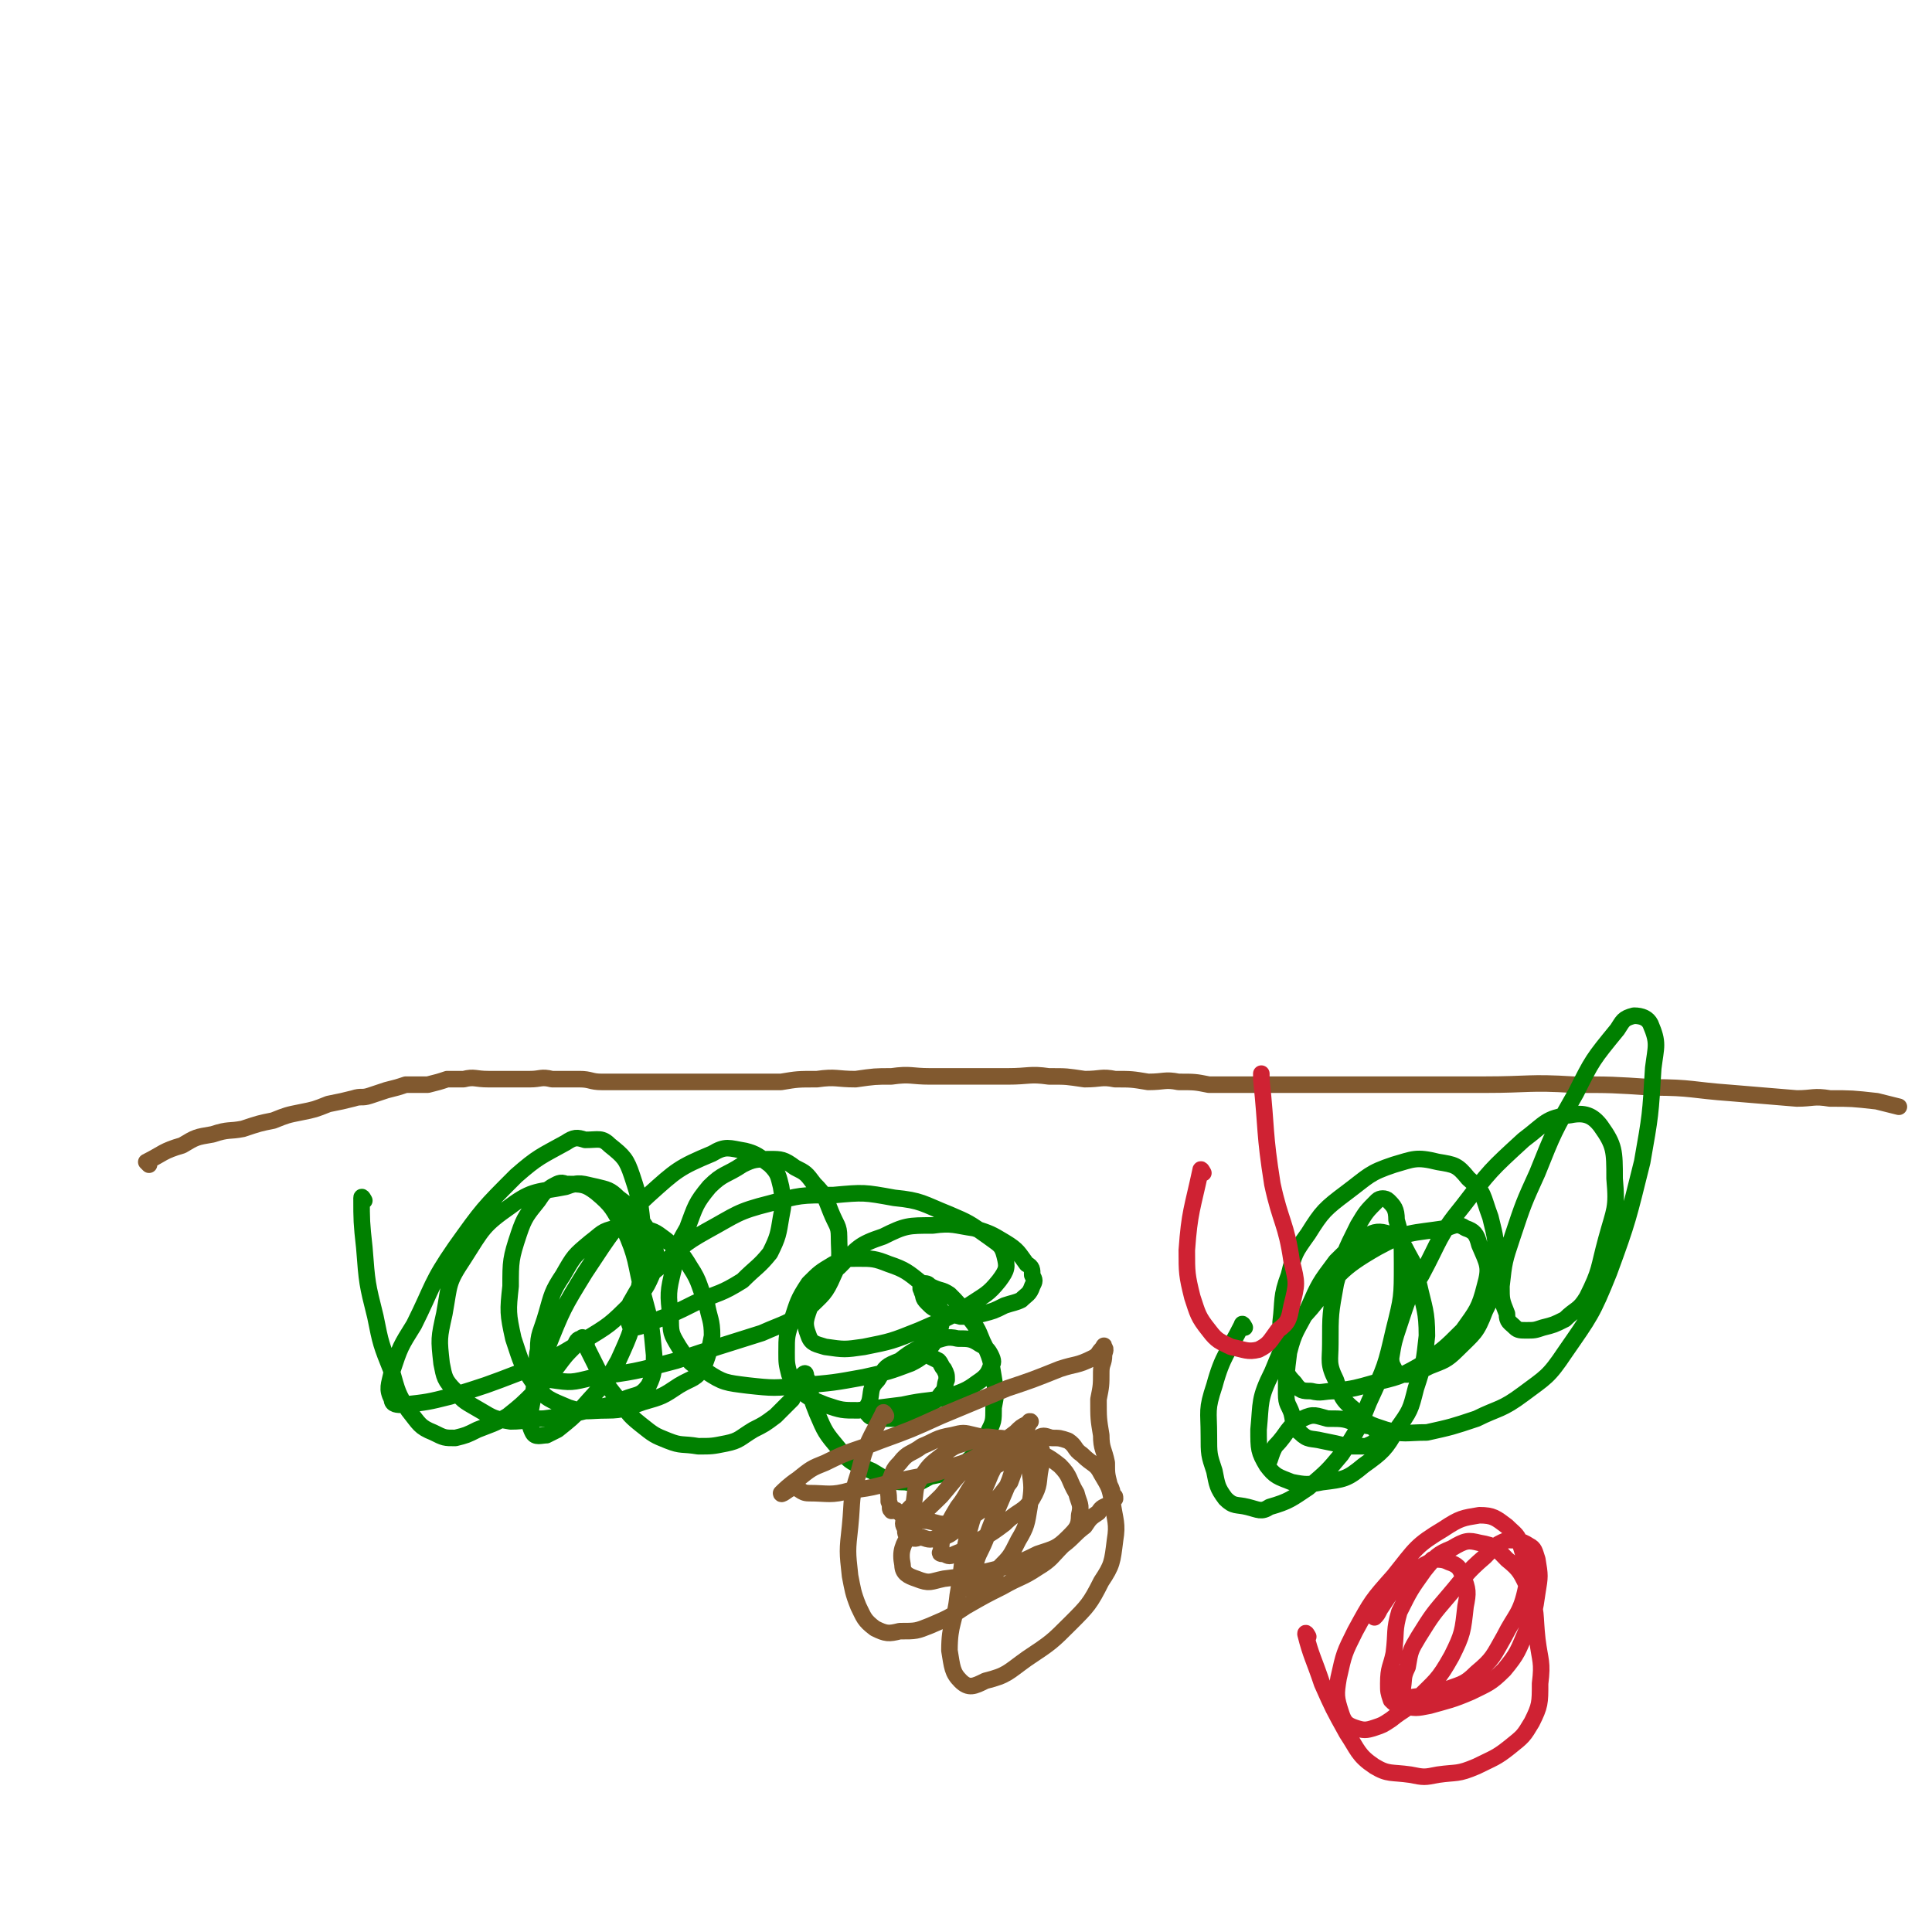 <svg viewBox='0 0 700 700' version='1.1' xmlns='http://www.w3.org/2000/svg' xmlns:xlink='http://www.w3.org/1999/xlink'><g fill='none' stroke='#81592F' stroke-width='6' stroke-linecap='round' stroke-linejoin='round'><path d='M54,422c0,0 -1,-1 -1,-1 6,-3 6,-4 13,-6 5,-3 5,-3 11,-4 6,-2 6,-1 11,-2 6,-2 6,-2 11,-3 5,-2 5,-2 10,-3 5,-1 5,-1 10,-3 5,-1 5,-1 9,-2 3,-1 3,0 6,-1 3,-1 3,-1 6,-2 4,-1 4,-1 7,-2 4,0 4,0 8,0 4,-1 4,-1 7,-2 3,0 3,0 6,0 4,-1 4,0 9,0 3,0 3,0 7,0 4,0 4,0 8,0 4,0 4,-1 8,0 5,0 5,0 10,0 4,0 4,1 8,1 4,0 4,0 9,0 4,0 4,0 9,0 5,0 5,0 11,0 5,0 5,0 11,0 6,0 6,0 11,0 7,0 7,0 14,0 6,-1 6,-1 13,-1 7,-1 7,0 14,0 7,-1 7,-1 13,-1 7,-1 7,0 14,0 6,0 6,0 13,0 8,0 8,0 15,0 8,0 8,-1 15,0 7,0 6,0 13,1 6,0 6,-1 11,0 6,0 6,0 12,1 6,0 6,-1 11,0 6,0 6,0 11,1 6,0 6,0 11,0 7,0 7,0 14,0 8,0 8,0 16,0 8,0 8,0 16,0 10,0 10,0 19,0 12,0 12,0 24,0 16,0 16,-1 32,0 14,0 14,0 29,1 14,0 14,1 28,2 12,1 12,1 24,2 6,0 6,-1 12,0 8,0 8,0 17,1 4,1 4,1 8,2 '/></g>
<g fill='none' stroke='#008000' stroke-width='6' stroke-linecap='round' stroke-linejoin='round'><path d='M132,435c0,0 -1,-2 -1,-1 0,8 0,9 1,18 1,13 1,13 4,25 2,10 2,10 6,20 2,7 2,8 6,14 4,5 4,6 9,8 4,2 4,2 8,2 4,-1 4,-1 8,-3 5,-2 6,-2 11,-5 5,-4 5,-4 10,-9 4,-4 4,-4 8,-9 3,-4 3,-4 6,-7 1,-2 1,-3 3,-3 0,-1 0,0 1,0 1,2 0,2 1,4 2,4 2,4 4,8 3,5 3,5 7,10 4,5 3,5 8,9 5,4 5,4 10,6 5,2 5,1 11,2 5,0 5,0 10,-1 5,-1 5,-2 10,-5 4,-2 4,-2 8,-5 3,-3 3,-3 6,-6 1,-3 1,-3 2,-6 1,-2 1,-2 2,-3 1,-1 1,0 1,1 1,1 0,1 1,2 1,6 1,6 3,11 3,7 3,7 8,13 4,5 5,5 12,8 5,3 6,4 12,4 5,1 5,0 9,-2 5,-1 5,-1 10,-4 3,-1 3,-1 6,-4 3,-3 3,-4 5,-8 2,-4 2,-4 2,-9 1,-5 1,-5 0,-11 -1,-6 -1,-7 -4,-13 -2,-5 -2,-5 -6,-10 -3,-4 -3,-4 -6,-7 -3,-2 -3,-1 -7,-3 -1,-1 -1,-1 -3,-1 0,0 0,0 0,1 -1,1 0,1 0,2 1,2 0,2 2,4 2,2 2,2 5,3 3,2 4,1 7,2 4,0 4,0 8,-1 4,-1 4,-1 8,-3 3,-1 4,-1 6,-2 2,-2 3,-2 4,-5 1,-2 1,-2 0,-4 0,-2 0,-3 -2,-4 -3,-4 -3,-5 -8,-8 -5,-3 -5,-3 -11,-5 -7,-1 -8,-2 -15,-1 -9,0 -10,0 -18,4 -9,3 -9,4 -16,11 -6,5 -7,6 -10,13 -2,6 -3,7 -1,12 1,3 3,3 6,4 7,1 7,1 14,0 10,-2 10,-2 20,-6 9,-4 10,-4 18,-9 6,-4 7,-4 11,-9 3,-4 3,-5 2,-9 -1,-4 -2,-4 -6,-7 -7,-5 -7,-5 -14,-8 -10,-4 -10,-5 -20,-6 -11,-2 -11,-2 -22,-1 -12,0 -12,0 -23,3 -12,3 -12,4 -23,10 -9,5 -9,6 -17,13 -6,5 -6,5 -10,12 -2,3 -1,4 -1,8 0,1 0,1 1,2 3,0 4,-1 7,-2 8,-3 8,-3 16,-7 9,-4 9,-3 17,-8 5,-5 6,-5 10,-10 3,-6 3,-7 4,-13 1,-5 1,-5 0,-11 -1,-4 -1,-5 -4,-8 -4,-3 -5,-4 -9,-5 -6,-1 -7,-2 -12,1 -12,5 -13,6 -23,15 -13,12 -13,13 -23,28 -8,13 -8,13 -14,28 -4,9 -4,9 -5,18 -1,6 -2,8 0,12 1,2 3,1 5,1 2,-1 2,-1 4,-2 5,-4 5,-4 9,-8 7,-8 8,-8 13,-17 5,-11 5,-11 7,-23 2,-12 2,-12 2,-24 -1,-10 -1,-11 -4,-20 -2,-6 -3,-7 -8,-11 -3,-3 -4,-2 -9,-2 -3,-1 -4,-1 -7,1 -9,5 -10,5 -18,12 -12,12 -12,12 -22,26 -9,13 -8,14 -15,28 -5,8 -5,8 -8,17 -1,5 -2,6 0,10 0,2 2,2 4,2 9,-1 9,-1 17,-3 13,-4 13,-4 26,-9 12,-5 12,-5 22,-11 10,-6 10,-6 18,-14 5,-5 5,-5 8,-12 1,-4 1,-5 0,-9 -2,-6 -3,-6 -6,-11 -3,-3 -3,-3 -7,-6 -3,-3 -4,-3 -8,-4 -5,-1 -6,-2 -11,0 -10,2 -12,1 -20,7 -10,7 -10,8 -17,19 -6,9 -5,9 -7,20 -2,9 -2,9 -1,18 1,5 1,6 5,10 3,4 4,4 9,7 5,3 5,3 11,4 6,0 6,-1 12,-1 8,-1 8,-1 16,-3 6,-2 7,-1 13,-4 5,-2 6,-1 9,-5 2,-4 2,-6 2,-11 -1,-11 -1,-11 -4,-22 -3,-12 -2,-13 -7,-24 -4,-7 -4,-8 -10,-13 -4,-3 -5,-3 -11,-3 -2,-1 -3,0 -5,1 -3,2 -3,2 -5,5 -4,5 -5,6 -7,12 -3,9 -3,10 -3,19 -1,9 -1,10 1,19 3,9 3,10 8,17 4,5 5,5 12,8 6,2 7,1 14,1 6,0 7,-1 13,-3 7,-2 7,-2 13,-6 5,-3 6,-2 9,-7 2,-5 2,-6 3,-11 0,-6 -1,-6 -2,-12 -3,-6 -2,-7 -6,-13 -3,-5 -4,-6 -9,-10 -4,-3 -4,-3 -9,-4 -5,-1 -5,-1 -9,0 -5,1 -5,2 -9,5 -6,5 -6,5 -10,12 -4,6 -4,7 -6,14 -2,7 -3,7 -3,13 -1,4 0,5 1,8 1,2 1,2 4,3 7,1 7,1 15,-1 15,-2 15,-2 30,-6 15,-5 15,-5 31,-10 9,-4 9,-3 17,-9 5,-5 6,-5 9,-12 3,-6 2,-7 2,-14 0,-4 -1,-4 -3,-9 -2,-5 -2,-6 -6,-10 -3,-4 -3,-4 -7,-6 -4,-3 -5,-3 -9,-3 -5,0 -6,0 -10,2 -6,4 -7,3 -12,8 -5,6 -5,7 -8,15 -4,7 -4,7 -5,15 -2,8 -2,9 -1,17 0,6 0,6 3,11 4,6 4,6 10,9 6,4 7,4 15,5 9,1 10,1 19,0 12,-1 12,-1 23,-3 9,-2 9,-2 17,-5 4,-2 5,-3 8,-7 2,-3 2,-3 3,-7 0,-3 1,-4 -1,-7 -2,-4 -2,-5 -6,-8 -5,-4 -6,-5 -12,-7 -5,-2 -6,-2 -11,-2 -5,0 -5,0 -9,2 -5,3 -5,3 -9,7 -4,6 -4,7 -6,13 -2,6 -2,6 -2,12 0,4 0,4 1,8 2,3 2,3 4,6 4,3 4,3 9,5 6,2 6,2 12,2 8,-1 8,-1 16,-2 9,-2 9,-1 17,-3 5,-2 6,-2 10,-5 3,-2 4,-3 5,-6 1,-1 1,-2 0,-4 -1,-2 -2,-3 -4,-4 -3,-2 -4,-2 -8,-2 -4,-1 -5,0 -9,1 -6,3 -7,3 -12,7 -5,2 -5,2 -8,7 -3,3 -2,4 -3,8 -1,2 -2,3 0,5 1,1 2,0 4,1 4,0 5,0 8,0 4,-1 4,-2 8,-4 3,-2 4,-2 6,-5 2,-2 1,-3 2,-5 0,-2 0,-2 -1,-4 -1,-1 -1,-2 -2,-3 -2,-1 -2,-1 -4,-2 -1,0 -1,0 -2,0 '/></g>
<g fill='none' stroke='#81592F' stroke-width='6' stroke-linecap='round' stroke-linejoin='round'><path d='M321,513c0,0 -1,-2 -1,-1 -5,10 -6,10 -9,22 -3,9 -2,9 -3,19 -1,9 -1,9 0,18 1,5 1,6 3,11 2,4 2,5 6,8 4,2 5,2 9,1 6,0 6,0 11,-2 7,-3 7,-3 13,-7 7,-4 7,-4 13,-7 7,-4 7,-3 13,-7 5,-3 5,-4 9,-8 4,-3 4,-4 8,-7 2,-3 2,-3 5,-5 1,-2 2,-2 4,-3 1,-1 1,-1 2,-2 0,-1 0,-1 -1,-1 0,-2 0,-2 -1,-4 -1,-4 -1,-4 -1,-8 -1,-5 -2,-5 -2,-10 -1,-6 -1,-6 -1,-13 1,-5 1,-5 1,-10 0,-3 1,-3 1,-6 0,-1 1,-2 0,-3 0,-1 0,0 -1,1 -1,1 -1,2 -3,3 -6,3 -6,2 -12,4 -10,4 -10,4 -19,7 -12,5 -12,5 -24,10 -11,5 -11,5 -22,9 -10,4 -10,3 -20,8 -5,2 -5,2 -10,6 -3,2 -5,4 -6,5 0,1 2,-1 4,-2 3,0 3,2 6,2 7,0 8,1 15,-1 10,-1 10,-2 20,-4 9,-2 9,-1 18,-5 7,-2 7,-3 14,-7 4,-2 4,-2 8,-5 2,-2 2,-2 4,-3 1,-1 2,-1 1,-1 0,1 -1,2 -2,4 -2,5 -1,5 -3,10 -2,7 -2,7 -5,14 -3,7 -3,7 -6,15 -2,5 -3,5 -4,11 -1,3 -1,4 -1,7 1,1 1,3 2,2 1,0 0,-2 2,-4 2,-3 4,-2 6,-6 4,-4 4,-4 7,-10 3,-5 3,-6 4,-12 1,-7 1,-7 0,-14 0,-3 0,-4 -2,-7 -1,-3 -1,-3 -3,-4 -1,-1 -1,0 -2,1 -4,6 -4,6 -7,12 -4,10 -5,10 -8,21 -3,11 -2,12 -4,23 -1,10 -3,10 -3,20 1,6 1,8 4,11 3,3 5,2 9,0 8,-2 8,-3 15,-8 9,-6 9,-6 16,-13 6,-6 7,-7 11,-15 4,-6 4,-7 5,-15 1,-6 0,-7 -1,-14 -1,-5 -1,-5 -4,-10 -2,-4 -3,-3 -7,-7 -3,-2 -2,-3 -5,-5 -3,-1 -3,-1 -6,-1 -3,-1 -3,-1 -5,0 -5,3 -5,4 -10,7 -6,4 -6,3 -11,7 -5,5 -4,6 -8,11 -3,5 -3,5 -5,10 -1,3 -1,3 -1,6 -1,1 0,1 1,1 2,1 2,1 4,0 5,-2 5,-2 9,-5 5,-3 5,-3 9,-6 5,-5 7,-4 10,-9 3,-5 2,-6 3,-11 1,-4 1,-5 0,-8 0,-2 -1,-2 -2,-2 -2,-1 -3,-1 -5,0 -8,2 -8,2 -15,6 -8,6 -8,7 -14,14 -6,6 -7,6 -11,13 -3,5 -4,7 -3,12 0,3 2,4 5,5 5,2 5,1 10,0 8,-1 9,-1 17,-3 8,-2 9,-2 17,-6 6,-2 7,-2 11,-6 3,-3 4,-4 4,-8 1,-4 0,-4 -1,-8 -3,-5 -2,-6 -6,-10 -5,-4 -6,-4 -12,-6 -6,-3 -6,-4 -11,-4 -5,-1 -5,0 -9,1 -5,2 -5,1 -9,4 -5,4 -6,4 -9,9 -3,4 -2,5 -3,10 0,2 0,3 2,5 1,1 1,1 3,1 5,1 5,2 9,0 6,-1 7,-1 12,-5 5,-3 5,-4 9,-9 1,-3 2,-4 1,-8 -1,-3 -2,-3 -5,-5 -4,-2 -4,-3 -9,-4 -4,-1 -4,-1 -8,0 -6,1 -6,2 -11,4 -4,3 -5,2 -8,6 -3,3 -2,3 -4,7 -1,2 0,3 0,6 0,0 0,0 0,1 1,2 0,3 1,3 0,1 0,0 1,0 1,0 1,1 2,1 1,1 1,2 2,2 0,0 0,0 1,-1 1,0 1,0 1,0 1,-1 1,-1 1,-1 0,-1 0,-1 0,-2 -1,0 -1,0 -1,0 -2,2 -2,2 -2,4 -1,2 -1,2 0,4 0,2 0,2 2,3 2,1 2,0 4,0 3,1 3,1 6,0 2,0 2,0 4,-1 3,-2 3,-2 4,-4 1,-1 0,-2 1,-3 0,-1 0,-1 1,-2 '/></g>
<g fill='none' stroke='#008000' stroke-width='6' stroke-linecap='round' stroke-linejoin='round'><path d='M451,481c0,0 -1,-2 -1,-1 -5,10 -7,11 -10,22 -3,9 -2,9 -2,18 0,7 0,7 2,13 1,5 1,6 4,10 3,3 4,2 8,3 4,1 5,2 8,0 7,-2 8,-3 14,-7 7,-6 7,-6 12,-12 6,-9 6,-9 10,-19 6,-13 6,-13 9,-26 3,-12 3,-12 3,-24 0,-8 0,-9 -2,-16 0,-4 -1,-5 -3,-7 -1,-1 -3,-1 -4,0 -4,4 -4,4 -7,9 -5,10 -5,10 -8,21 -2,11 -2,11 -2,22 0,6 -1,7 2,13 2,6 2,7 7,11 4,5 5,5 11,7 7,2 7,1 15,1 9,-2 9,-2 18,-5 8,-4 9,-3 17,-9 8,-6 9,-6 15,-15 9,-13 10,-14 16,-29 7,-19 7,-20 12,-40 3,-17 3,-17 4,-34 1,-8 2,-9 -1,-16 -1,-2 -3,-3 -6,-3 -4,1 -4,2 -6,5 -9,11 -9,11 -15,23 -8,14 -8,14 -14,29 -5,11 -5,11 -9,23 -3,9 -3,9 -4,18 0,5 0,5 2,10 0,3 1,3 3,5 1,1 2,1 4,1 3,0 3,0 6,-1 4,-1 4,-1 8,-3 4,-4 5,-3 8,-8 5,-10 4,-10 7,-21 3,-11 4,-11 3,-22 0,-10 0,-12 -5,-19 -3,-4 -6,-5 -11,-4 -9,1 -9,3 -17,9 -12,11 -12,11 -22,24 -9,11 -8,12 -15,25 -5,8 -5,9 -8,18 -2,6 -2,6 -3,12 0,3 1,3 2,6 0,0 0,0 1,0 1,0 1,0 3,0 4,-1 4,-1 8,-3 5,-2 6,-2 10,-6 6,-6 7,-6 10,-14 4,-8 4,-9 4,-18 0,-8 0,-8 -2,-16 -3,-8 -2,-9 -8,-14 -4,-5 -5,-5 -11,-6 -8,-2 -9,-1 -16,1 -9,3 -9,4 -17,10 -8,6 -9,7 -14,15 -5,7 -5,7 -7,15 -3,8 -2,9 -3,17 0,7 0,7 1,14 1,4 1,5 4,8 2,3 3,3 6,3 4,1 4,0 9,0 7,-1 7,-1 14,-3 8,-2 9,-2 16,-6 9,-6 9,-6 16,-13 5,-7 6,-8 8,-16 2,-7 1,-8 -2,-15 -1,-4 -2,-5 -5,-6 -3,-2 -4,-1 -7,0 -13,2 -14,1 -25,7 -14,8 -14,10 -24,22 -9,10 -9,11 -14,23 -5,10 -4,11 -5,21 0,7 0,8 3,13 3,4 4,4 9,6 5,1 6,1 11,0 8,-1 9,-1 15,-6 7,-5 8,-6 12,-13 5,-7 5,-7 7,-15 3,-9 3,-10 4,-19 0,-9 -1,-10 -3,-19 -1,-7 -2,-7 -5,-13 -2,-3 -2,-5 -6,-5 -3,-1 -5,-1 -8,1 -6,4 -6,4 -11,9 -6,8 -6,8 -10,17 -4,8 -5,8 -7,16 -1,8 -1,8 -1,15 0,4 1,4 2,7 1,4 0,5 3,7 3,3 4,2 8,3 5,1 5,1 9,2 3,0 4,0 7,0 2,-1 3,-1 4,-3 1,0 1,-2 0,-2 -2,-3 -3,-2 -7,-3 -5,-2 -5,-2 -11,-2 -4,-1 -5,-2 -9,0 -6,3 -5,5 -10,10 -1,2 -1,2 -2,5 '/></g>
<g fill='none' stroke='#CF2233' stroke-width='6' stroke-linecap='round' stroke-linejoin='round'><path d='M474,593c0,0 -1,-2 -1,-1 2,8 3,9 6,18 4,9 4,9 9,18 4,6 4,8 10,12 5,3 6,2 13,3 5,1 5,1 10,0 7,-1 7,0 14,-3 6,-3 7,-3 12,-7 5,-4 5,-4 8,-9 3,-6 3,-7 3,-14 1,-8 0,-8 -1,-16 -1,-9 0,-10 -3,-18 -3,-6 -3,-7 -8,-11 -4,-4 -4,-5 -10,-6 -4,-1 -5,-1 -10,2 -5,2 -6,3 -10,8 -5,7 -5,7 -9,15 -2,7 -1,7 -2,15 -1,5 -2,5 -2,11 0,3 0,3 1,6 1,1 2,2 4,2 5,1 5,1 10,0 7,-2 8,-2 15,-5 6,-3 7,-3 12,-8 5,-6 5,-7 8,-14 3,-7 3,-7 4,-14 1,-6 1,-6 0,-12 -1,-3 -1,-4 -3,-5 -3,-2 -5,-2 -8,-2 -5,2 -5,3 -8,6 -7,6 -7,7 -13,14 -6,7 -6,7 -11,15 -3,5 -3,5 -4,11 -2,4 -1,4 -2,9 0,2 -1,3 0,3 1,1 2,0 3,-1 6,-1 6,0 11,-2 7,-3 8,-2 13,-7 6,-5 6,-6 10,-13 4,-8 6,-8 8,-18 1,-7 0,-8 -2,-15 -1,-4 -2,-4 -5,-7 -4,-3 -5,-4 -10,-4 -6,1 -7,1 -13,5 -10,6 -10,7 -18,17 -8,9 -8,9 -14,20 -4,8 -4,8 -6,17 -1,6 -1,7 1,13 1,3 2,4 5,5 3,1 4,1 7,0 3,-1 3,-1 6,-3 5,-4 5,-3 9,-7 7,-7 8,-7 13,-16 4,-8 4,-9 5,-18 1,-5 1,-6 -1,-11 -1,-3 -2,-4 -5,-5 -2,-1 -3,-1 -6,-1 -1,1 -1,1 -3,2 -3,2 -3,2 -6,4 -3,3 -3,3 -6,6 -2,3 -2,3 -4,6 -1,2 -1,2 -2,3 '/><path d='M436,425c0,0 -1,-2 -1,-1 -3,14 -4,15 -5,29 0,8 0,9 2,17 2,6 2,7 6,12 3,4 4,4 8,6 5,1 6,2 10,1 4,-2 4,-3 7,-7 4,-3 4,-4 5,-9 2,-8 2,-8 0,-16 -2,-14 -4,-14 -7,-28 -3,-19 -2,-19 -4,-38 0,-1 0,-1 0,-2 '/></g>
</svg>